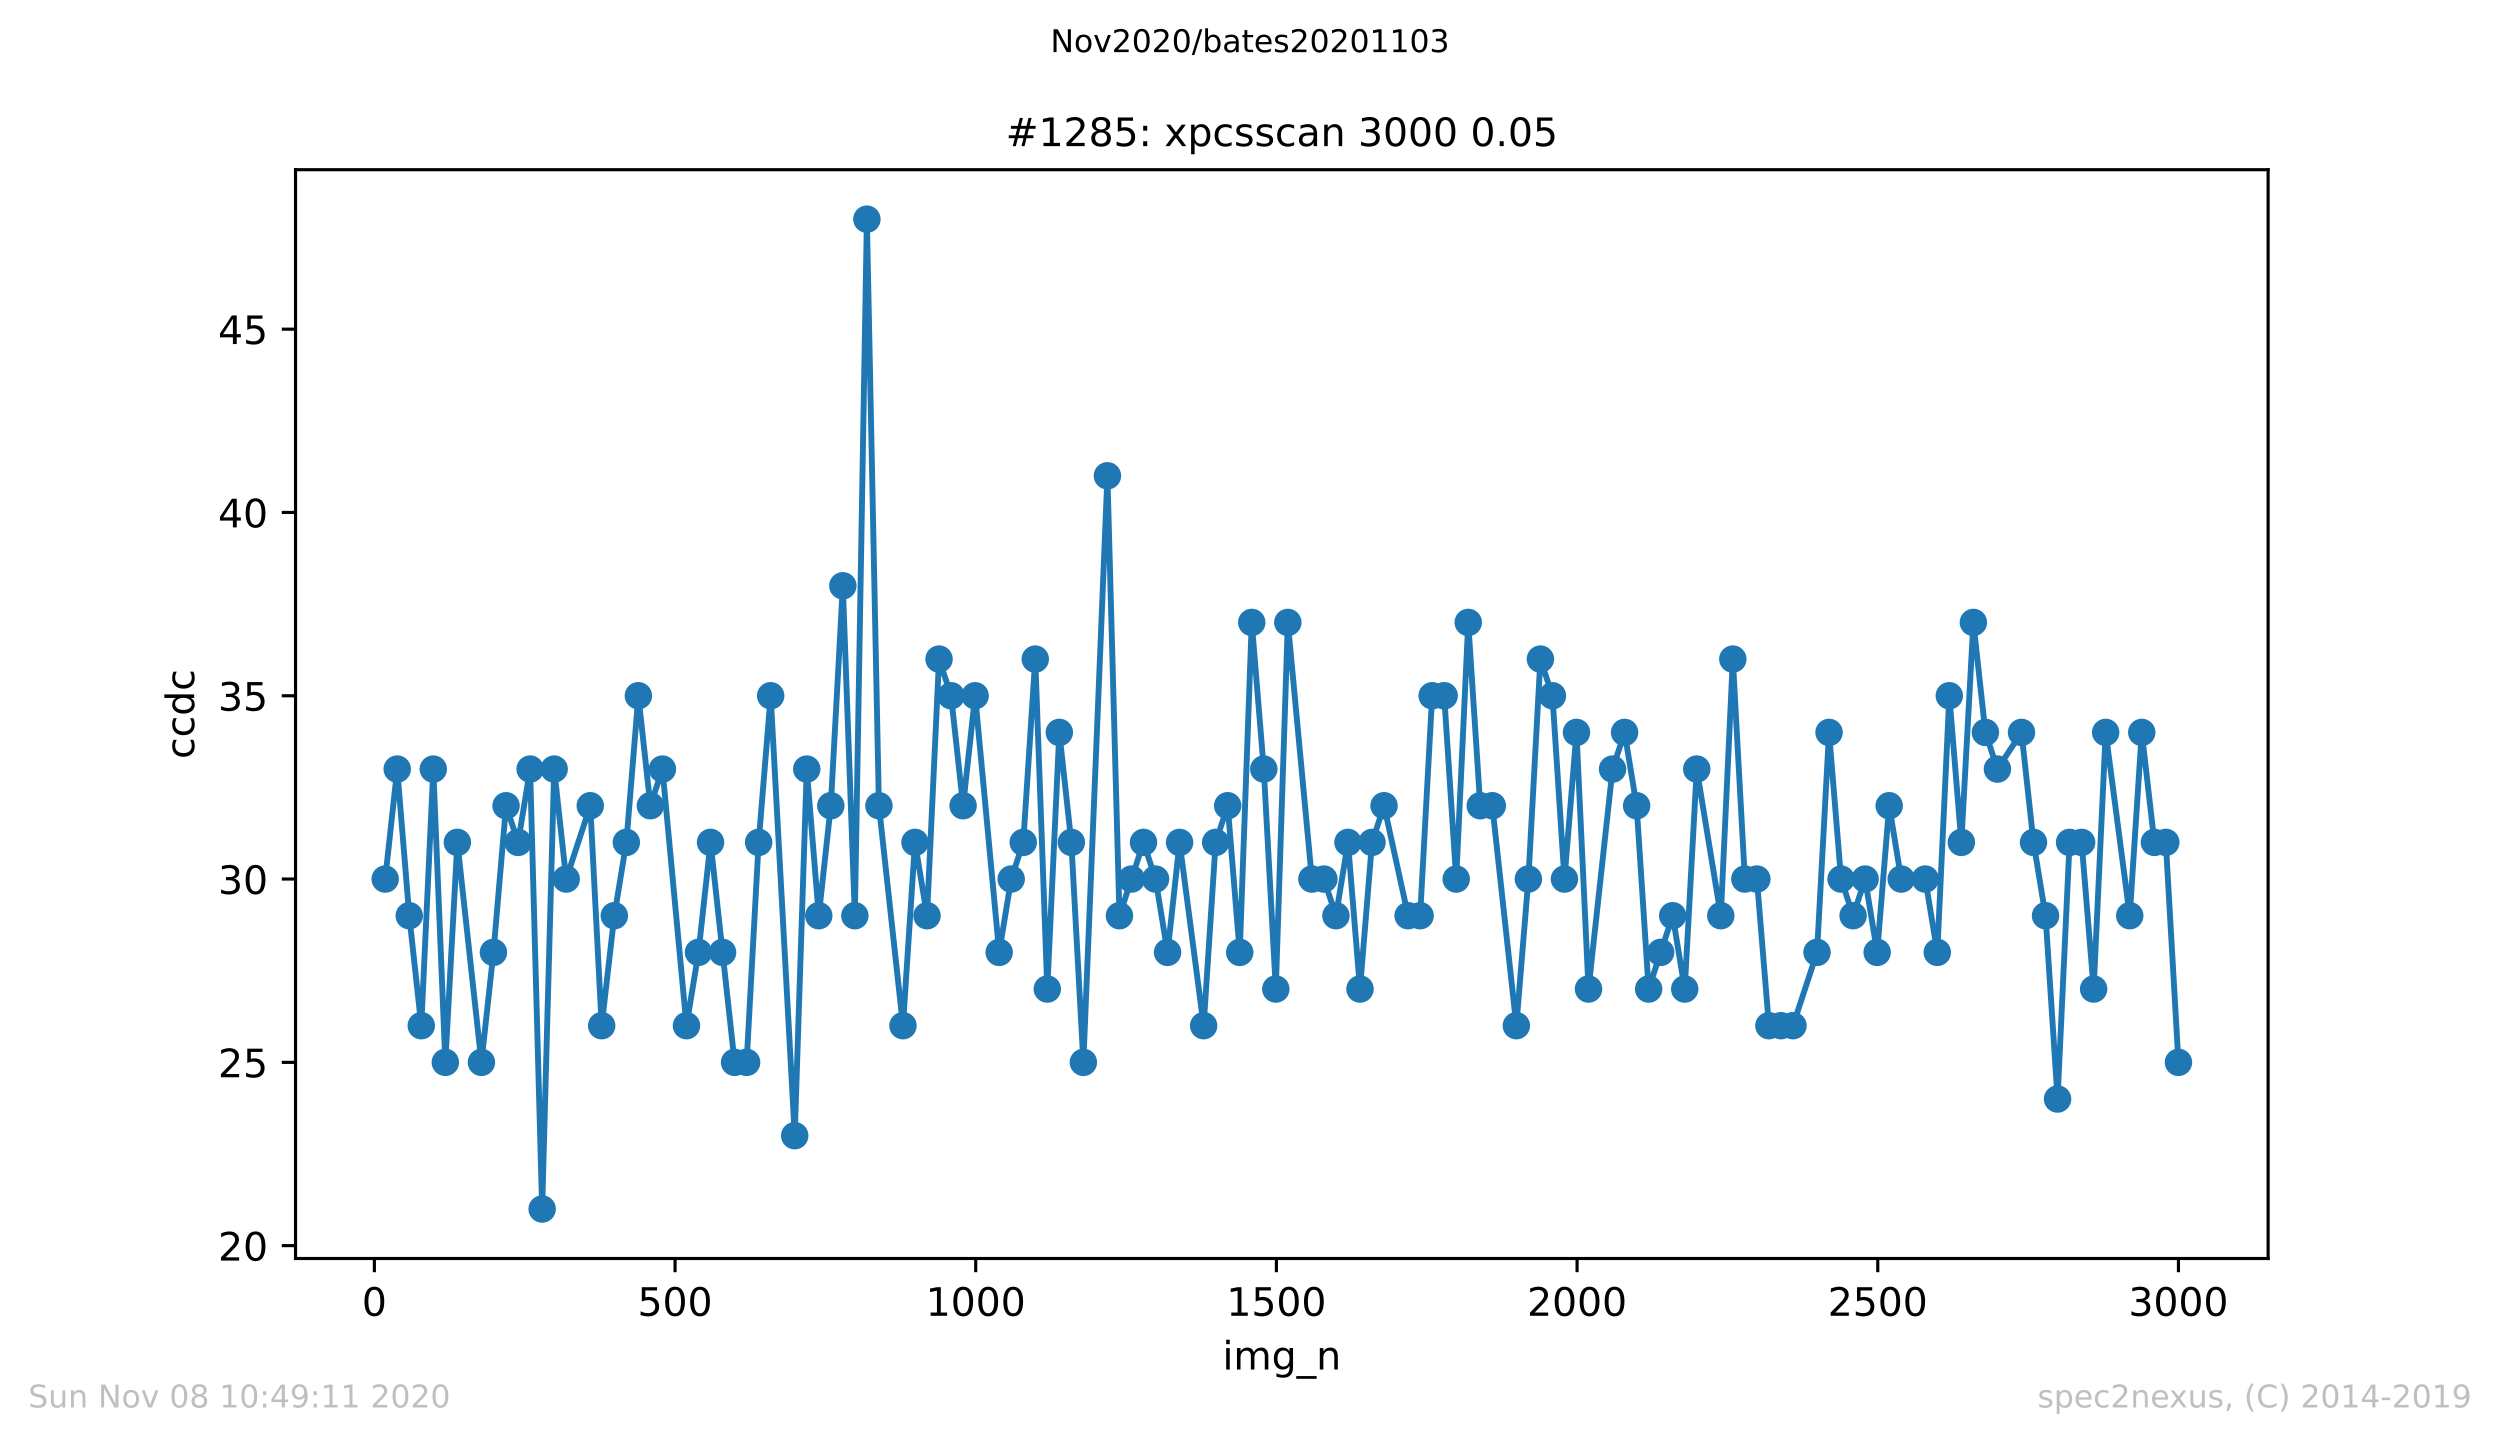 <?xml version="1.0" encoding="utf-8" standalone="no"?>
<!DOCTYPE svg PUBLIC "-//W3C//DTD SVG 1.1//EN"
  "http://www.w3.org/Graphics/SVG/1.1/DTD/svg11.dtd">
<!-- Created with matplotlib (https://matplotlib.org/) -->
<svg height="367.2pt" version="1.1" viewBox="0 0 636.48 367.2" width="636.48pt" xmlns="http://www.w3.org/2000/svg" xmlns:xlink="http://www.w3.org/1999/xlink">
 <defs>
  <style type="text/css">
*{stroke-linecap:butt;stroke-linejoin:round;}
  </style>
 </defs>
 <g id="figure_1">
  <g id="patch_1">
   <path d="M 0 367.2 
L 636.48 367.2 
L 636.48 0 
L 0 0 
z
" style="fill:#ffffff;"/>
  </g>
  <g id="axes_1">
   <g id="patch_2">
    <path d="M 75.24 320.4 
L 577.44 320.4 
L 577.44 43.2 
L 75.24 43.2 
z
" style="fill:#ffffff;"/>
   </g>
   <g id="matplotlib.axis_1">
    <g id="xtick_1">
     <g id="line2d_1">
      <defs>
       <path d="M 0 0 
L 0 3.5 
" id="mb801742916" style="stroke:#000000;stroke-width:0.8;"/>
      </defs>
      <g>
       <use style="stroke:#000000;stroke-width:0.8;" x="95.311" xlink:href="#mb801742916" y="320.4"/>
      </g>
     </g>
     <g id="text_1">
      <!-- 0 -->
      <defs>
       <path d="M 31.781 66.406 
Q 24.172 66.406 20.328 58.906 
Q 16.5 51.422 16.5 36.375 
Q 16.5 21.391 20.328 13.891 
Q 24.172 6.391 31.781 6.391 
Q 39.453 6.391 43.281 13.891 
Q 47.125 21.391 47.125 36.375 
Q 47.125 51.422 43.281 58.906 
Q 39.453 66.406 31.781 66.406 
z
M 31.781 74.219 
Q 44.047 74.219 50.516 64.516 
Q 56.984 54.828 56.984 36.375 
Q 56.984 17.969 50.516 8.266 
Q 44.047 -1.422 31.781 -1.422 
Q 19.531 -1.422 13.062 8.266 
Q 6.594 17.969 6.594 36.375 
Q 6.594 54.828 13.062 64.516 
Q 19.531 74.219 31.781 74.219 
z
" id="DejaVuSans-48"/>
      </defs>
      <g transform="translate(92.13 334.998)scale(0.1 -0.1)">
       <use xlink:href="#DejaVuSans-48"/>
      </g>
     </g>
    </g>
    <g id="xtick_2">
     <g id="line2d_2">
      <g>
       <use style="stroke:#000000;stroke-width:0.8;" x="171.862" xlink:href="#mb801742916" y="320.4"/>
      </g>
     </g>
     <g id="text_2">
      <!-- 500 -->
      <defs>
       <path d="M 10.797 72.906 
L 49.516 72.906 
L 49.516 64.594 
L 19.828 64.594 
L 19.828 46.734 
Q 21.969 47.469 24.109 47.828 
Q 26.266 48.188 28.422 48.188 
Q 40.625 48.188 47.75 41.5 
Q 54.891 34.812 54.891 23.391 
Q 54.891 11.625 47.562 5.094 
Q 40.234 -1.422 26.906 -1.422 
Q 22.312 -1.422 17.547 -0.641 
Q 12.797 0.141 7.719 1.703 
L 7.719 11.625 
Q 12.109 9.234 16.797 8.062 
Q 21.484 6.891 26.703 6.891 
Q 35.156 6.891 40.078 11.328 
Q 45.016 15.766 45.016 23.391 
Q 45.016 31 40.078 35.438 
Q 35.156 39.891 26.703 39.891 
Q 22.75 39.891 18.812 39.016 
Q 14.891 38.141 10.797 36.281 
z
" id="DejaVuSans-53"/>
      </defs>
      <g transform="translate(162.318 334.998)scale(0.1 -0.1)">
       <use xlink:href="#DejaVuSans-53"/>
       <use x="63.623" xlink:href="#DejaVuSans-48"/>
       <use x="127.246" xlink:href="#DejaVuSans-48"/>
      </g>
     </g>
    </g>
    <g id="xtick_3">
     <g id="line2d_3">
      <g>
       <use style="stroke:#000000;stroke-width:0.8;" x="248.412" xlink:href="#mb801742916" y="320.4"/>
      </g>
     </g>
     <g id="text_3">
      <!-- 1000 -->
      <defs>
       <path d="M 12.406 8.297 
L 28.516 8.297 
L 28.516 63.922 
L 10.984 60.406 
L 10.984 69.391 
L 28.422 72.906 
L 38.281 72.906 
L 38.281 8.297 
L 54.391 8.297 
L 54.391 0 
L 12.406 0 
z
" id="DejaVuSans-49"/>
      </defs>
      <g transform="translate(235.687 334.998)scale(0.1 -0.1)">
       <use xlink:href="#DejaVuSans-49"/>
       <use x="63.623" xlink:href="#DejaVuSans-48"/>
       <use x="127.246" xlink:href="#DejaVuSans-48"/>
       <use x="190.869" xlink:href="#DejaVuSans-48"/>
      </g>
     </g>
    </g>
    <g id="xtick_4">
     <g id="line2d_4">
      <g>
       <use style="stroke:#000000;stroke-width:0.8;" x="324.962" xlink:href="#mb801742916" y="320.4"/>
      </g>
     </g>
     <g id="text_4">
      <!-- 1500 -->
      <g transform="translate(312.237 334.998)scale(0.1 -0.1)">
       <use xlink:href="#DejaVuSans-49"/>
       <use x="63.623" xlink:href="#DejaVuSans-53"/>
       <use x="127.246" xlink:href="#DejaVuSans-48"/>
       <use x="190.869" xlink:href="#DejaVuSans-48"/>
      </g>
     </g>
    </g>
    <g id="xtick_5">
     <g id="line2d_5">
      <g>
       <use style="stroke:#000000;stroke-width:0.8;" x="401.512" xlink:href="#mb801742916" y="320.4"/>
      </g>
     </g>
     <g id="text_5">
      <!-- 2000 -->
      <defs>
       <path d="M 19.188 8.297 
L 53.609 8.297 
L 53.609 0 
L 7.328 0 
L 7.328 8.297 
Q 12.938 14.109 22.625 23.891 
Q 32.328 33.688 34.812 36.531 
Q 39.547 41.844 41.422 45.531 
Q 43.312 49.219 43.312 52.781 
Q 43.312 58.594 39.234 62.25 
Q 35.156 65.922 28.609 65.922 
Q 23.969 65.922 18.812 64.312 
Q 13.672 62.703 7.812 59.422 
L 7.812 69.391 
Q 13.766 71.781 18.938 73 
Q 24.125 74.219 28.422 74.219 
Q 39.75 74.219 46.484 68.547 
Q 53.219 62.891 53.219 53.422 
Q 53.219 48.922 51.531 44.891 
Q 49.859 40.875 45.406 35.406 
Q 44.188 33.984 37.641 27.219 
Q 31.109 20.453 19.188 8.297 
z
" id="DejaVuSans-50"/>
      </defs>
      <g transform="translate(388.787 334.998)scale(0.1 -0.1)">
       <use xlink:href="#DejaVuSans-50"/>
       <use x="63.623" xlink:href="#DejaVuSans-48"/>
       <use x="127.246" xlink:href="#DejaVuSans-48"/>
       <use x="190.869" xlink:href="#DejaVuSans-48"/>
      </g>
     </g>
    </g>
    <g id="xtick_6">
     <g id="line2d_6">
      <g>
       <use style="stroke:#000000;stroke-width:0.8;" x="478.063" xlink:href="#mb801742916" y="320.4"/>
      </g>
     </g>
     <g id="text_6">
      <!-- 2500 -->
      <g transform="translate(465.338 334.998)scale(0.1 -0.1)">
       <use xlink:href="#DejaVuSans-50"/>
       <use x="63.623" xlink:href="#DejaVuSans-53"/>
       <use x="127.246" xlink:href="#DejaVuSans-48"/>
       <use x="190.869" xlink:href="#DejaVuSans-48"/>
      </g>
     </g>
    </g>
    <g id="xtick_7">
     <g id="line2d_7">
      <g>
       <use style="stroke:#000000;stroke-width:0.8;" x="554.613" xlink:href="#mb801742916" y="320.4"/>
      </g>
     </g>
     <g id="text_7">
      <!-- 3000 -->
      <defs>
       <path d="M 40.578 39.312 
Q 47.656 37.797 51.625 33 
Q 55.609 28.219 55.609 21.188 
Q 55.609 10.406 48.188 4.484 
Q 40.766 -1.422 27.094 -1.422 
Q 22.516 -1.422 17.656 -0.516 
Q 12.797 0.391 7.625 2.203 
L 7.625 11.719 
Q 11.719 9.328 16.594 8.109 
Q 21.484 6.891 26.812 6.891 
Q 36.078 6.891 40.938 10.547 
Q 45.797 14.203 45.797 21.188 
Q 45.797 27.641 41.281 31.266 
Q 36.766 34.906 28.719 34.906 
L 20.219 34.906 
L 20.219 43.016 
L 29.109 43.016 
Q 36.375 43.016 40.234 45.922 
Q 44.094 48.828 44.094 54.297 
Q 44.094 59.906 40.109 62.906 
Q 36.141 65.922 28.719 65.922 
Q 24.656 65.922 20.016 65.031 
Q 15.375 64.156 9.812 62.312 
L 9.812 71.094 
Q 15.438 72.656 20.344 73.438 
Q 25.25 74.219 29.594 74.219 
Q 40.828 74.219 47.359 69.109 
Q 53.906 64.016 53.906 55.328 
Q 53.906 49.266 50.438 45.094 
Q 46.969 40.922 40.578 39.312 
z
" id="DejaVuSans-51"/>
      </defs>
      <g transform="translate(541.888 334.998)scale(0.1 -0.1)">
       <use xlink:href="#DejaVuSans-51"/>
       <use x="63.623" xlink:href="#DejaVuSans-48"/>
       <use x="127.246" xlink:href="#DejaVuSans-48"/>
       <use x="190.869" xlink:href="#DejaVuSans-48"/>
      </g>
     </g>
    </g>
    <g id="text_8">
     <!-- img_n -->
     <defs>
      <path d="M 9.422 54.688 
L 18.406 54.688 
L 18.406 0 
L 9.422 0 
z
M 9.422 75.984 
L 18.406 75.984 
L 18.406 64.594 
L 9.422 64.594 
z
" id="DejaVuSans-105"/>
      <path d="M 52 44.188 
Q 55.375 50.25 60.062 53.125 
Q 64.75 56 71.094 56 
Q 79.641 56 84.281 50.016 
Q 88.922 44.047 88.922 33.016 
L 88.922 0 
L 79.891 0 
L 79.891 32.719 
Q 79.891 40.578 77.094 44.375 
Q 74.312 48.188 68.609 48.188 
Q 61.625 48.188 57.562 43.547 
Q 53.516 38.922 53.516 30.906 
L 53.516 0 
L 44.484 0 
L 44.484 32.719 
Q 44.484 40.625 41.703 44.406 
Q 38.922 48.188 33.109 48.188 
Q 26.219 48.188 22.156 43.531 
Q 18.109 38.875 18.109 30.906 
L 18.109 0 
L 9.078 0 
L 9.078 54.688 
L 18.109 54.688 
L 18.109 46.188 
Q 21.188 51.219 25.484 53.609 
Q 29.781 56 35.688 56 
Q 41.656 56 45.828 52.969 
Q 50 49.953 52 44.188 
z
" id="DejaVuSans-109"/>
      <path d="M 45.406 27.984 
Q 45.406 37.75 41.375 43.109 
Q 37.359 48.484 30.078 48.484 
Q 22.859 48.484 18.828 43.109 
Q 14.797 37.75 14.797 27.984 
Q 14.797 18.266 18.828 12.891 
Q 22.859 7.516 30.078 7.516 
Q 37.359 7.516 41.375 12.891 
Q 45.406 18.266 45.406 27.984 
z
M 54.391 6.781 
Q 54.391 -7.172 48.188 -13.984 
Q 42 -20.797 29.203 -20.797 
Q 24.469 -20.797 20.266 -20.094 
Q 16.062 -19.391 12.109 -17.922 
L 12.109 -9.188 
Q 16.062 -11.328 19.922 -12.344 
Q 23.781 -13.375 27.781 -13.375 
Q 36.625 -13.375 41.016 -8.766 
Q 45.406 -4.156 45.406 5.172 
L 45.406 9.625 
Q 42.625 4.781 38.281 2.391 
Q 33.938 0 27.875 0 
Q 17.828 0 11.672 7.656 
Q 5.516 15.328 5.516 27.984 
Q 5.516 40.672 11.672 48.328 
Q 17.828 56 27.875 56 
Q 33.938 56 38.281 53.609 
Q 42.625 51.219 45.406 46.391 
L 45.406 54.688 
L 54.391 54.688 
z
" id="DejaVuSans-103"/>
      <path d="M 50.984 -16.609 
L 50.984 -23.578 
L -0.984 -23.578 
L -0.984 -16.609 
z
" id="DejaVuSans-95"/>
      <path d="M 54.891 33.016 
L 54.891 0 
L 45.906 0 
L 45.906 32.719 
Q 45.906 40.484 42.875 44.328 
Q 39.844 48.188 33.797 48.188 
Q 26.516 48.188 22.312 43.547 
Q 18.109 38.922 18.109 30.906 
L 18.109 0 
L 9.078 0 
L 9.078 54.688 
L 18.109 54.688 
L 18.109 46.188 
Q 21.344 51.125 25.703 53.562 
Q 30.078 56 35.797 56 
Q 45.219 56 50.047 50.172 
Q 54.891 44.344 54.891 33.016 
z
" id="DejaVuSans-110"/>
     </defs>
     <g transform="translate(311.238 348.677)scale(0.1 -0.1)">
      <use xlink:href="#DejaVuSans-105"/>
      <use x="27.783" xlink:href="#DejaVuSans-109"/>
      <use x="125.195" xlink:href="#DejaVuSans-103"/>
      <use x="188.672" xlink:href="#DejaVuSans-95"/>
      <use x="238.672" xlink:href="#DejaVuSans-110"/>
     </g>
    </g>
   </g>
   <g id="matplotlib.axis_2">
    <g id="ytick_1">
     <g id="line2d_8">
      <defs>
       <path d="M 0 0 
L -3.5 0 
" id="m7ff0ab53ce" style="stroke:#000000;stroke-width:0.8;"/>
      </defs>
      <g>
       <use style="stroke:#000000;stroke-width:0.8;" x="75.24" xlink:href="#m7ff0ab53ce" y="317.133"/>
      </g>
     </g>
     <g id="text_9">
      <!-- 20 -->
      <g transform="translate(55.515 320.933)scale(0.1 -0.1)">
       <use xlink:href="#DejaVuSans-50"/>
       <use x="63.623" xlink:href="#DejaVuSans-48"/>
      </g>
     </g>
    </g>
    <g id="ytick_2">
     <g id="line2d_9">
      <g>
       <use style="stroke:#000000;stroke-width:0.8;" x="75.24" xlink:href="#m7ff0ab53ce" y="270.467"/>
      </g>
     </g>
     <g id="text_10">
      <!-- 25 -->
      <g transform="translate(55.515 274.266)scale(0.1 -0.1)">
       <use xlink:href="#DejaVuSans-50"/>
       <use x="63.623" xlink:href="#DejaVuSans-53"/>
      </g>
     </g>
    </g>
    <g id="ytick_3">
     <g id="line2d_10">
      <g>
       <use style="stroke:#000000;stroke-width:0.8;" x="75.24" xlink:href="#m7ff0ab53ce" y="223.8"/>
      </g>
     </g>
     <g id="text_11">
      <!-- 30 -->
      <g transform="translate(55.515 227.599)scale(0.1 -0.1)">
       <use xlink:href="#DejaVuSans-51"/>
       <use x="63.623" xlink:href="#DejaVuSans-48"/>
      </g>
     </g>
    </g>
    <g id="ytick_4">
     <g id="line2d_11">
      <g>
       <use style="stroke:#000000;stroke-width:0.8;" x="75.24" xlink:href="#m7ff0ab53ce" y="177.133"/>
      </g>
     </g>
     <g id="text_12">
      <!-- 35 -->
      <g transform="translate(55.515 180.933)scale(0.1 -0.1)">
       <use xlink:href="#DejaVuSans-51"/>
       <use x="63.623" xlink:href="#DejaVuSans-53"/>
      </g>
     </g>
    </g>
    <g id="ytick_5">
     <g id="line2d_12">
      <g>
       <use style="stroke:#000000;stroke-width:0.8;" x="75.24" xlink:href="#m7ff0ab53ce" y="130.467"/>
      </g>
     </g>
     <g id="text_13">
      <!-- 40 -->
      <defs>
       <path d="M 37.797 64.312 
L 12.891 25.391 
L 37.797 25.391 
z
M 35.203 72.906 
L 47.609 72.906 
L 47.609 25.391 
L 58.016 25.391 
L 58.016 17.188 
L 47.609 17.188 
L 47.609 0 
L 37.797 0 
L 37.797 17.188 
L 4.891 17.188 
L 4.891 26.703 
z
" id="DejaVuSans-52"/>
      </defs>
      <g transform="translate(55.515 134.266)scale(0.1 -0.1)">
       <use xlink:href="#DejaVuSans-52"/>
       <use x="63.623" xlink:href="#DejaVuSans-48"/>
      </g>
     </g>
    </g>
    <g id="ytick_6">
     <g id="line2d_13">
      <g>
       <use style="stroke:#000000;stroke-width:0.8;" x="75.24" xlink:href="#m7ff0ab53ce" y="83.8"/>
      </g>
     </g>
     <g id="text_14">
      <!-- 45 -->
      <g transform="translate(55.515 87.599)scale(0.1 -0.1)">
       <use xlink:href="#DejaVuSans-52"/>
       <use x="63.623" xlink:href="#DejaVuSans-53"/>
      </g>
     </g>
    </g>
    <g id="text_15">
     <!-- ccdc -->
     <defs>
      <path d="M 48.781 52.594 
L 48.781 44.188 
Q 44.969 46.297 41.141 47.344 
Q 37.312 48.391 33.406 48.391 
Q 24.656 48.391 19.812 42.844 
Q 14.984 37.312 14.984 27.297 
Q 14.984 17.281 19.812 11.734 
Q 24.656 6.203 33.406 6.203 
Q 37.312 6.203 41.141 7.25 
Q 44.969 8.297 48.781 10.406 
L 48.781 2.094 
Q 45.016 0.344 40.984 -0.531 
Q 36.969 -1.422 32.422 -1.422 
Q 20.062 -1.422 12.781 6.344 
Q 5.516 14.109 5.516 27.297 
Q 5.516 40.672 12.859 48.328 
Q 20.219 56 33.016 56 
Q 37.156 56 41.109 55.141 
Q 45.062 54.297 48.781 52.594 
z
" id="DejaVuSans-99"/>
      <path d="M 45.406 46.391 
L 45.406 75.984 
L 54.391 75.984 
L 54.391 0 
L 45.406 0 
L 45.406 8.203 
Q 42.578 3.328 38.25 0.953 
Q 33.938 -1.422 27.875 -1.422 
Q 17.969 -1.422 11.734 6.484 
Q 5.516 14.406 5.516 27.297 
Q 5.516 40.188 11.734 48.094 
Q 17.969 56 27.875 56 
Q 33.938 56 38.25 53.625 
Q 42.578 51.266 45.406 46.391 
z
M 14.797 27.297 
Q 14.797 17.391 18.875 11.75 
Q 22.953 6.109 30.078 6.109 
Q 37.203 6.109 41.297 11.75 
Q 45.406 17.391 45.406 27.297 
Q 45.406 37.203 41.297 42.844 
Q 37.203 48.484 30.078 48.484 
Q 22.953 48.484 18.875 42.844 
Q 14.797 37.203 14.797 27.297 
z
" id="DejaVuSans-100"/>
     </defs>
     <g transform="translate(49.435 193.222)rotate(-90)scale(0.1 -0.1)">
      <use xlink:href="#DejaVuSans-99"/>
      <use x="54.98" xlink:href="#DejaVuSans-99"/>
      <use x="109.961" xlink:href="#DejaVuSans-100"/>
      <use x="173.438" xlink:href="#DejaVuSans-99"/>
     </g>
    </g>
   </g>
   <g id="line2d_14">
    <path clip-path="url(#p8409b00cf1)" d="M 98.067 223.8 
L 101.129 195.8 
L 104.191 233.133 
L 107.253 261.133 
L 110.315 195.8 
L 113.377 270.467 
L 116.439 214.467 
L 122.563 270.467 
L 125.625 242.467 
L 128.84 205.133 
L 131.902 214.467 
L 134.964 195.8 
L 138.026 307.8 
L 141.088 195.8 
L 144.15 223.8 
L 150.275 205.133 
L 153.183 261.133 
L 156.399 233.133 
L 159.461 214.467 
L 162.523 177.133 
L 165.585 205.133 
L 168.647 195.8 
L 174.771 261.133 
L 177.833 242.467 
L 180.895 214.467 
L 187.019 270.467 
L 190.081 270.467 
L 193.143 214.467 
L 196.205 177.133 
L 202.329 289.133 
L 205.391 195.8 
L 208.453 233.133 
L 211.515 205.133 
L 214.577 149.133 
L 217.639 233.133 
L 220.701 55.8 
L 223.763 205.133 
L 229.887 261.133 
L 232.949 214.467 
L 236.011 233.133 
L 239.073 167.8 
L 242.135 177.133 
L 245.197 205.133 
L 248.259 177.133 
L 254.383 242.467 
L 257.445 223.8 
L 260.507 214.467 
L 263.569 167.8 
L 266.631 251.8 
L 269.693 186.467 
L 272.755 214.467 
L 275.817 270.467 
L 281.941 121.133 
L 285.003 233.133 
L 291.127 214.467 
L 294.189 223.8 
L 297.251 242.467 
L 300.313 214.467 
L 306.437 261.133 
L 309.499 214.467 
L 312.561 205.133 
L 315.623 242.467 
L 318.685 158.467 
L 321.747 195.8 
L 324.809 251.8 
L 327.871 158.467 
L 333.995 223.8 
L 337.057 223.8 
L 340.119 233.133 
L 343.181 214.467 
L 346.243 251.8 
L 349.305 214.467 
L 352.367 205.133 
L 358.491 233.133 
L 361.553 233.133 
L 364.615 177.133 
L 367.677 177.133 
L 370.739 223.8 
L 373.801 158.467 
L 376.863 205.133 
L 379.925 205.133 
L 386.049 261.133 
L 389.111 223.8 
L 392.173 167.8 
L 395.235 177.133 
L 398.297 223.8 
L 401.359 186.467 
L 404.421 251.8 
L 410.545 195.8 
L 413.607 186.467 
L 416.669 205.133 
L 419.731 251.8 
L 425.855 233.133 
L 428.917 251.8 
L 431.979 195.8 
L 438.103 233.133 
L 441.165 167.8 
L 444.227 223.8 
L 447.289 223.8 
L 450.351 261.133 
L 456.475 261.133 
L 462.599 242.467 
L 465.661 186.467 
L 468.723 223.8 
L 471.785 233.133 
L 474.847 223.8 
L 477.909 242.467 
L 480.971 205.133 
L 484.033 223.8 
L 490.157 223.8 
L 493.219 242.467 
L 496.281 177.133 
L 499.343 214.467 
L 502.405 158.467 
L 505.467 186.467 
L 508.53 195.8 
L 514.654 186.467 
L 517.716 214.467 
L 520.778 233.133 
L 523.84 279.8 
L 526.902 214.467 
L 529.964 214.467 
L 533.026 251.8 
L 536.088 186.467 
L 542.212 233.133 
L 545.274 186.467 
L 548.489 214.467 
L 551.398 214.467 
L 554.613 270.467 
L 554.613 270.467 
" style="fill:none;stroke:#1f77b4;stroke-linecap:square;stroke-width:1.5;"/>
    <defs>
     <path d="M 0 3 
C 0.796 3 1.559 2.684 2.121 2.121 
C 2.684 1.559 3 0.796 3 0 
C 3 -0.796 2.684 -1.559 2.121 -2.121 
C 1.559 -2.684 0.796 -3 0 -3 
C -0.796 -3 -1.559 -2.684 -2.121 -2.121 
C -2.684 -1.559 -3 -0.796 -3 0 
C -3 0.796 -2.684 1.559 -2.121 2.121 
C -1.559 2.684 -0.796 3 0 3 
z
" id="mabcc06807c" style="stroke:#1f77b4;"/>
    </defs>
    <g clip-path="url(#p8409b00cf1)">
     <use style="fill:#1f77b4;stroke:#1f77b4;" x="98.067" xlink:href="#mabcc06807c" y="223.8"/>
     <use style="fill:#1f77b4;stroke:#1f77b4;" x="101.129" xlink:href="#mabcc06807c" y="195.8"/>
     <use style="fill:#1f77b4;stroke:#1f77b4;" x="104.191" xlink:href="#mabcc06807c" y="233.133"/>
     <use style="fill:#1f77b4;stroke:#1f77b4;" x="107.253" xlink:href="#mabcc06807c" y="261.133"/>
     <use style="fill:#1f77b4;stroke:#1f77b4;" x="110.315" xlink:href="#mabcc06807c" y="195.8"/>
     <use style="fill:#1f77b4;stroke:#1f77b4;" x="113.377" xlink:href="#mabcc06807c" y="270.467"/>
     <use style="fill:#1f77b4;stroke:#1f77b4;" x="116.439" xlink:href="#mabcc06807c" y="214.467"/>
     <use style="fill:#1f77b4;stroke:#1f77b4;" x="122.563" xlink:href="#mabcc06807c" y="270.467"/>
     <use style="fill:#1f77b4;stroke:#1f77b4;" x="125.625" xlink:href="#mabcc06807c" y="242.467"/>
     <use style="fill:#1f77b4;stroke:#1f77b4;" x="128.84" xlink:href="#mabcc06807c" y="205.133"/>
     <use style="fill:#1f77b4;stroke:#1f77b4;" x="131.902" xlink:href="#mabcc06807c" y="214.467"/>
     <use style="fill:#1f77b4;stroke:#1f77b4;" x="134.964" xlink:href="#mabcc06807c" y="195.8"/>
     <use style="fill:#1f77b4;stroke:#1f77b4;" x="138.026" xlink:href="#mabcc06807c" y="307.8"/>
     <use style="fill:#1f77b4;stroke:#1f77b4;" x="141.088" xlink:href="#mabcc06807c" y="195.8"/>
     <use style="fill:#1f77b4;stroke:#1f77b4;" x="144.15" xlink:href="#mabcc06807c" y="223.8"/>
     <use style="fill:#1f77b4;stroke:#1f77b4;" x="150.275" xlink:href="#mabcc06807c" y="205.133"/>
     <use style="fill:#1f77b4;stroke:#1f77b4;" x="153.183" xlink:href="#mabcc06807c" y="261.133"/>
     <use style="fill:#1f77b4;stroke:#1f77b4;" x="156.399" xlink:href="#mabcc06807c" y="233.133"/>
     <use style="fill:#1f77b4;stroke:#1f77b4;" x="159.461" xlink:href="#mabcc06807c" y="214.467"/>
     <use style="fill:#1f77b4;stroke:#1f77b4;" x="162.523" xlink:href="#mabcc06807c" y="177.133"/>
     <use style="fill:#1f77b4;stroke:#1f77b4;" x="165.585" xlink:href="#mabcc06807c" y="205.133"/>
     <use style="fill:#1f77b4;stroke:#1f77b4;" x="168.647" xlink:href="#mabcc06807c" y="195.8"/>
     <use style="fill:#1f77b4;stroke:#1f77b4;" x="174.771" xlink:href="#mabcc06807c" y="261.133"/>
     <use style="fill:#1f77b4;stroke:#1f77b4;" x="177.833" xlink:href="#mabcc06807c" y="242.467"/>
     <use style="fill:#1f77b4;stroke:#1f77b4;" x="180.895" xlink:href="#mabcc06807c" y="214.467"/>
     <use style="fill:#1f77b4;stroke:#1f77b4;" x="183.957" xlink:href="#mabcc06807c" y="242.467"/>
     <use style="fill:#1f77b4;stroke:#1f77b4;" x="187.019" xlink:href="#mabcc06807c" y="270.467"/>
     <use style="fill:#1f77b4;stroke:#1f77b4;" x="190.081" xlink:href="#mabcc06807c" y="270.467"/>
     <use style="fill:#1f77b4;stroke:#1f77b4;" x="193.143" xlink:href="#mabcc06807c" y="214.467"/>
     <use style="fill:#1f77b4;stroke:#1f77b4;" x="196.205" xlink:href="#mabcc06807c" y="177.133"/>
     <use style="fill:#1f77b4;stroke:#1f77b4;" x="202.329" xlink:href="#mabcc06807c" y="289.133"/>
     <use style="fill:#1f77b4;stroke:#1f77b4;" x="205.391" xlink:href="#mabcc06807c" y="195.8"/>
     <use style="fill:#1f77b4;stroke:#1f77b4;" x="208.453" xlink:href="#mabcc06807c" y="233.133"/>
     <use style="fill:#1f77b4;stroke:#1f77b4;" x="211.515" xlink:href="#mabcc06807c" y="205.133"/>
     <use style="fill:#1f77b4;stroke:#1f77b4;" x="214.577" xlink:href="#mabcc06807c" y="149.133"/>
     <use style="fill:#1f77b4;stroke:#1f77b4;" x="217.639" xlink:href="#mabcc06807c" y="233.133"/>
     <use style="fill:#1f77b4;stroke:#1f77b4;" x="220.701" xlink:href="#mabcc06807c" y="55.8"/>
     <use style="fill:#1f77b4;stroke:#1f77b4;" x="223.763" xlink:href="#mabcc06807c" y="205.133"/>
     <use style="fill:#1f77b4;stroke:#1f77b4;" x="229.887" xlink:href="#mabcc06807c" y="261.133"/>
     <use style="fill:#1f77b4;stroke:#1f77b4;" x="232.949" xlink:href="#mabcc06807c" y="214.467"/>
     <use style="fill:#1f77b4;stroke:#1f77b4;" x="236.011" xlink:href="#mabcc06807c" y="233.133"/>
     <use style="fill:#1f77b4;stroke:#1f77b4;" x="239.073" xlink:href="#mabcc06807c" y="167.8"/>
     <use style="fill:#1f77b4;stroke:#1f77b4;" x="242.135" xlink:href="#mabcc06807c" y="177.133"/>
     <use style="fill:#1f77b4;stroke:#1f77b4;" x="245.197" xlink:href="#mabcc06807c" y="205.133"/>
     <use style="fill:#1f77b4;stroke:#1f77b4;" x="248.259" xlink:href="#mabcc06807c" y="177.133"/>
     <use style="fill:#1f77b4;stroke:#1f77b4;" x="254.383" xlink:href="#mabcc06807c" y="242.467"/>
     <use style="fill:#1f77b4;stroke:#1f77b4;" x="257.445" xlink:href="#mabcc06807c" y="223.8"/>
     <use style="fill:#1f77b4;stroke:#1f77b4;" x="260.507" xlink:href="#mabcc06807c" y="214.467"/>
     <use style="fill:#1f77b4;stroke:#1f77b4;" x="263.569" xlink:href="#mabcc06807c" y="167.8"/>
     <use style="fill:#1f77b4;stroke:#1f77b4;" x="266.631" xlink:href="#mabcc06807c" y="251.8"/>
     <use style="fill:#1f77b4;stroke:#1f77b4;" x="269.693" xlink:href="#mabcc06807c" y="186.467"/>
     <use style="fill:#1f77b4;stroke:#1f77b4;" x="272.755" xlink:href="#mabcc06807c" y="214.467"/>
     <use style="fill:#1f77b4;stroke:#1f77b4;" x="275.817" xlink:href="#mabcc06807c" y="270.467"/>
     <use style="fill:#1f77b4;stroke:#1f77b4;" x="281.941" xlink:href="#mabcc06807c" y="121.133"/>
     <use style="fill:#1f77b4;stroke:#1f77b4;" x="285.003" xlink:href="#mabcc06807c" y="233.133"/>
     <use style="fill:#1f77b4;stroke:#1f77b4;" x="288.065" xlink:href="#mabcc06807c" y="223.8"/>
     <use style="fill:#1f77b4;stroke:#1f77b4;" x="291.127" xlink:href="#mabcc06807c" y="214.467"/>
     <use style="fill:#1f77b4;stroke:#1f77b4;" x="294.189" xlink:href="#mabcc06807c" y="223.8"/>
     <use style="fill:#1f77b4;stroke:#1f77b4;" x="297.251" xlink:href="#mabcc06807c" y="242.467"/>
     <use style="fill:#1f77b4;stroke:#1f77b4;" x="300.313" xlink:href="#mabcc06807c" y="214.467"/>
     <use style="fill:#1f77b4;stroke:#1f77b4;" x="306.437" xlink:href="#mabcc06807c" y="261.133"/>
     <use style="fill:#1f77b4;stroke:#1f77b4;" x="309.499" xlink:href="#mabcc06807c" y="214.467"/>
     <use style="fill:#1f77b4;stroke:#1f77b4;" x="312.561" xlink:href="#mabcc06807c" y="205.133"/>
     <use style="fill:#1f77b4;stroke:#1f77b4;" x="315.623" xlink:href="#mabcc06807c" y="242.467"/>
     <use style="fill:#1f77b4;stroke:#1f77b4;" x="318.685" xlink:href="#mabcc06807c" y="158.467"/>
     <use style="fill:#1f77b4;stroke:#1f77b4;" x="321.747" xlink:href="#mabcc06807c" y="195.8"/>
     <use style="fill:#1f77b4;stroke:#1f77b4;" x="324.809" xlink:href="#mabcc06807c" y="251.8"/>
     <use style="fill:#1f77b4;stroke:#1f77b4;" x="327.871" xlink:href="#mabcc06807c" y="158.467"/>
     <use style="fill:#1f77b4;stroke:#1f77b4;" x="333.995" xlink:href="#mabcc06807c" y="223.8"/>
     <use style="fill:#1f77b4;stroke:#1f77b4;" x="337.057" xlink:href="#mabcc06807c" y="223.8"/>
     <use style="fill:#1f77b4;stroke:#1f77b4;" x="340.119" xlink:href="#mabcc06807c" y="233.133"/>
     <use style="fill:#1f77b4;stroke:#1f77b4;" x="343.181" xlink:href="#mabcc06807c" y="214.467"/>
     <use style="fill:#1f77b4;stroke:#1f77b4;" x="346.243" xlink:href="#mabcc06807c" y="251.8"/>
     <use style="fill:#1f77b4;stroke:#1f77b4;" x="349.305" xlink:href="#mabcc06807c" y="214.467"/>
     <use style="fill:#1f77b4;stroke:#1f77b4;" x="352.367" xlink:href="#mabcc06807c" y="205.133"/>
     <use style="fill:#1f77b4;stroke:#1f77b4;" x="358.491" xlink:href="#mabcc06807c" y="233.133"/>
     <use style="fill:#1f77b4;stroke:#1f77b4;" x="361.553" xlink:href="#mabcc06807c" y="233.133"/>
     <use style="fill:#1f77b4;stroke:#1f77b4;" x="364.615" xlink:href="#mabcc06807c" y="177.133"/>
     <use style="fill:#1f77b4;stroke:#1f77b4;" x="367.677" xlink:href="#mabcc06807c" y="177.133"/>
     <use style="fill:#1f77b4;stroke:#1f77b4;" x="370.739" xlink:href="#mabcc06807c" y="223.8"/>
     <use style="fill:#1f77b4;stroke:#1f77b4;" x="373.801" xlink:href="#mabcc06807c" y="158.467"/>
     <use style="fill:#1f77b4;stroke:#1f77b4;" x="376.863" xlink:href="#mabcc06807c" y="205.133"/>
     <use style="fill:#1f77b4;stroke:#1f77b4;" x="379.925" xlink:href="#mabcc06807c" y="205.133"/>
     <use style="fill:#1f77b4;stroke:#1f77b4;" x="386.049" xlink:href="#mabcc06807c" y="261.133"/>
     <use style="fill:#1f77b4;stroke:#1f77b4;" x="389.111" xlink:href="#mabcc06807c" y="223.8"/>
     <use style="fill:#1f77b4;stroke:#1f77b4;" x="392.173" xlink:href="#mabcc06807c" y="167.8"/>
     <use style="fill:#1f77b4;stroke:#1f77b4;" x="395.235" xlink:href="#mabcc06807c" y="177.133"/>
     <use style="fill:#1f77b4;stroke:#1f77b4;" x="398.297" xlink:href="#mabcc06807c" y="223.8"/>
     <use style="fill:#1f77b4;stroke:#1f77b4;" x="401.359" xlink:href="#mabcc06807c" y="186.467"/>
     <use style="fill:#1f77b4;stroke:#1f77b4;" x="404.421" xlink:href="#mabcc06807c" y="251.8"/>
     <use style="fill:#1f77b4;stroke:#1f77b4;" x="410.545" xlink:href="#mabcc06807c" y="195.8"/>
     <use style="fill:#1f77b4;stroke:#1f77b4;" x="413.607" xlink:href="#mabcc06807c" y="186.467"/>
     <use style="fill:#1f77b4;stroke:#1f77b4;" x="416.669" xlink:href="#mabcc06807c" y="205.133"/>
     <use style="fill:#1f77b4;stroke:#1f77b4;" x="419.731" xlink:href="#mabcc06807c" y="251.8"/>
     <use style="fill:#1f77b4;stroke:#1f77b4;" x="422.793" xlink:href="#mabcc06807c" y="242.467"/>
     <use style="fill:#1f77b4;stroke:#1f77b4;" x="425.855" xlink:href="#mabcc06807c" y="233.133"/>
     <use style="fill:#1f77b4;stroke:#1f77b4;" x="428.917" xlink:href="#mabcc06807c" y="251.8"/>
     <use style="fill:#1f77b4;stroke:#1f77b4;" x="431.979" xlink:href="#mabcc06807c" y="195.8"/>
     <use style="fill:#1f77b4;stroke:#1f77b4;" x="438.103" xlink:href="#mabcc06807c" y="233.133"/>
     <use style="fill:#1f77b4;stroke:#1f77b4;" x="441.165" xlink:href="#mabcc06807c" y="167.8"/>
     <use style="fill:#1f77b4;stroke:#1f77b4;" x="444.227" xlink:href="#mabcc06807c" y="223.8"/>
     <use style="fill:#1f77b4;stroke:#1f77b4;" x="447.289" xlink:href="#mabcc06807c" y="223.8"/>
     <use style="fill:#1f77b4;stroke:#1f77b4;" x="450.351" xlink:href="#mabcc06807c" y="261.133"/>
     <use style="fill:#1f77b4;stroke:#1f77b4;" x="453.413" xlink:href="#mabcc06807c" y="261.133"/>
     <use style="fill:#1f77b4;stroke:#1f77b4;" x="456.475" xlink:href="#mabcc06807c" y="261.133"/>
     <use style="fill:#1f77b4;stroke:#1f77b4;" x="462.599" xlink:href="#mabcc06807c" y="242.467"/>
     <use style="fill:#1f77b4;stroke:#1f77b4;" x="465.661" xlink:href="#mabcc06807c" y="186.467"/>
     <use style="fill:#1f77b4;stroke:#1f77b4;" x="468.723" xlink:href="#mabcc06807c" y="223.8"/>
     <use style="fill:#1f77b4;stroke:#1f77b4;" x="471.785" xlink:href="#mabcc06807c" y="233.133"/>
     <use style="fill:#1f77b4;stroke:#1f77b4;" x="474.847" xlink:href="#mabcc06807c" y="223.8"/>
     <use style="fill:#1f77b4;stroke:#1f77b4;" x="477.909" xlink:href="#mabcc06807c" y="242.467"/>
     <use style="fill:#1f77b4;stroke:#1f77b4;" x="480.971" xlink:href="#mabcc06807c" y="205.133"/>
     <use style="fill:#1f77b4;stroke:#1f77b4;" x="484.033" xlink:href="#mabcc06807c" y="223.8"/>
     <use style="fill:#1f77b4;stroke:#1f77b4;" x="490.157" xlink:href="#mabcc06807c" y="223.8"/>
     <use style="fill:#1f77b4;stroke:#1f77b4;" x="493.219" xlink:href="#mabcc06807c" y="242.467"/>
     <use style="fill:#1f77b4;stroke:#1f77b4;" x="496.281" xlink:href="#mabcc06807c" y="177.133"/>
     <use style="fill:#1f77b4;stroke:#1f77b4;" x="499.343" xlink:href="#mabcc06807c" y="214.467"/>
     <use style="fill:#1f77b4;stroke:#1f77b4;" x="502.405" xlink:href="#mabcc06807c" y="158.467"/>
     <use style="fill:#1f77b4;stroke:#1f77b4;" x="505.467" xlink:href="#mabcc06807c" y="186.467"/>
     <use style="fill:#1f77b4;stroke:#1f77b4;" x="508.53" xlink:href="#mabcc06807c" y="195.8"/>
     <use style="fill:#1f77b4;stroke:#1f77b4;" x="514.654" xlink:href="#mabcc06807c" y="186.467"/>
     <use style="fill:#1f77b4;stroke:#1f77b4;" x="517.716" xlink:href="#mabcc06807c" y="214.467"/>
     <use style="fill:#1f77b4;stroke:#1f77b4;" x="520.778" xlink:href="#mabcc06807c" y="233.133"/>
     <use style="fill:#1f77b4;stroke:#1f77b4;" x="523.84" xlink:href="#mabcc06807c" y="279.8"/>
     <use style="fill:#1f77b4;stroke:#1f77b4;" x="526.902" xlink:href="#mabcc06807c" y="214.467"/>
     <use style="fill:#1f77b4;stroke:#1f77b4;" x="529.964" xlink:href="#mabcc06807c" y="214.467"/>
     <use style="fill:#1f77b4;stroke:#1f77b4;" x="533.026" xlink:href="#mabcc06807c" y="251.8"/>
     <use style="fill:#1f77b4;stroke:#1f77b4;" x="536.088" xlink:href="#mabcc06807c" y="186.467"/>
     <use style="fill:#1f77b4;stroke:#1f77b4;" x="542.212" xlink:href="#mabcc06807c" y="233.133"/>
     <use style="fill:#1f77b4;stroke:#1f77b4;" x="545.274" xlink:href="#mabcc06807c" y="186.467"/>
     <use style="fill:#1f77b4;stroke:#1f77b4;" x="548.489" xlink:href="#mabcc06807c" y="214.467"/>
     <use style="fill:#1f77b4;stroke:#1f77b4;" x="551.398" xlink:href="#mabcc06807c" y="214.467"/>
     <use style="fill:#1f77b4;stroke:#1f77b4;" x="554.613" xlink:href="#mabcc06807c" y="270.467"/>
    </g>
   </g>
   <g id="patch_3">
    <path d="M 75.24 320.4 
L 75.24 43.2 
" style="fill:none;stroke:#000000;stroke-linecap:square;stroke-linejoin:miter;stroke-width:0.8;"/>
   </g>
   <g id="patch_4">
    <path d="M 577.44 320.4 
L 577.44 43.2 
" style="fill:none;stroke:#000000;stroke-linecap:square;stroke-linejoin:miter;stroke-width:0.8;"/>
   </g>
   <g id="patch_5">
    <path d="M 75.24 320.4 
L 577.44 320.4 
" style="fill:none;stroke:#000000;stroke-linecap:square;stroke-linejoin:miter;stroke-width:0.8;"/>
   </g>
   <g id="patch_6">
    <path d="M 75.24 43.2 
L 577.44 43.2 
" style="fill:none;stroke:#000000;stroke-linecap:square;stroke-linejoin:miter;stroke-width:0.8;"/>
   </g>
   <g id="text_16">
    <!-- #1285: xpcsscan 3000 0.05 -->
    <defs>
     <path d="M 51.125 44 
L 36.922 44 
L 32.812 27.688 
L 47.125 27.688 
z
M 43.797 71.781 
L 38.719 51.516 
L 52.984 51.516 
L 58.109 71.781 
L 65.922 71.781 
L 60.891 51.516 
L 76.125 51.516 
L 76.125 44 
L 58.984 44 
L 54.984 27.688 
L 70.516 27.688 
L 70.516 20.219 
L 53.078 20.219 
L 48 0 
L 40.188 0 
L 45.219 20.219 
L 30.906 20.219 
L 25.875 0 
L 18.016 0 
L 23.094 20.219 
L 7.719 20.219 
L 7.719 27.688 
L 24.906 27.688 
L 29 44 
L 13.281 44 
L 13.281 51.516 
L 30.906 51.516 
L 35.891 71.781 
z
" id="DejaVuSans-35"/>
     <path d="M 31.781 34.625 
Q 24.75 34.625 20.719 30.859 
Q 16.703 27.094 16.703 20.516 
Q 16.703 13.922 20.719 10.156 
Q 24.75 6.391 31.781 6.391 
Q 38.812 6.391 42.859 10.172 
Q 46.922 13.969 46.922 20.516 
Q 46.922 27.094 42.891 30.859 
Q 38.875 34.625 31.781 34.625 
z
M 21.922 38.812 
Q 15.578 40.375 12.031 44.719 
Q 8.5 49.078 8.5 55.328 
Q 8.5 64.062 14.719 69.141 
Q 20.953 74.219 31.781 74.219 
Q 42.672 74.219 48.875 69.141 
Q 55.078 64.062 55.078 55.328 
Q 55.078 49.078 51.531 44.719 
Q 48 40.375 41.703 38.812 
Q 48.828 37.156 52.797 32.312 
Q 56.781 27.484 56.781 20.516 
Q 56.781 9.906 50.312 4.234 
Q 43.844 -1.422 31.781 -1.422 
Q 19.734 -1.422 13.25 4.234 
Q 6.781 9.906 6.781 20.516 
Q 6.781 27.484 10.781 32.312 
Q 14.797 37.156 21.922 38.812 
z
M 18.312 54.391 
Q 18.312 48.734 21.844 45.562 
Q 25.391 42.391 31.781 42.391 
Q 38.141 42.391 41.719 45.562 
Q 45.312 48.734 45.312 54.391 
Q 45.312 60.062 41.719 63.234 
Q 38.141 66.406 31.781 66.406 
Q 25.391 66.406 21.844 63.234 
Q 18.312 60.062 18.312 54.391 
z
" id="DejaVuSans-56"/>
     <path d="M 11.719 12.406 
L 22.016 12.406 
L 22.016 0 
L 11.719 0 
z
M 11.719 51.703 
L 22.016 51.703 
L 22.016 39.312 
L 11.719 39.312 
z
" id="DejaVuSans-58"/>
     <path id="DejaVuSans-32"/>
     <path d="M 54.891 54.688 
L 35.109 28.078 
L 55.906 0 
L 45.312 0 
L 29.391 21.484 
L 13.484 0 
L 2.875 0 
L 24.125 28.609 
L 4.688 54.688 
L 15.281 54.688 
L 29.781 35.203 
L 44.281 54.688 
z
" id="DejaVuSans-120"/>
     <path d="M 18.109 8.203 
L 18.109 -20.797 
L 9.078 -20.797 
L 9.078 54.688 
L 18.109 54.688 
L 18.109 46.391 
Q 20.953 51.266 25.266 53.625 
Q 29.594 56 35.594 56 
Q 45.562 56 51.781 48.094 
Q 58.016 40.188 58.016 27.297 
Q 58.016 14.406 51.781 6.484 
Q 45.562 -1.422 35.594 -1.422 
Q 29.594 -1.422 25.266 0.953 
Q 20.953 3.328 18.109 8.203 
z
M 48.688 27.297 
Q 48.688 37.203 44.609 42.844 
Q 40.531 48.484 33.406 48.484 
Q 26.266 48.484 22.188 42.844 
Q 18.109 37.203 18.109 27.297 
Q 18.109 17.391 22.188 11.75 
Q 26.266 6.109 33.406 6.109 
Q 40.531 6.109 44.609 11.75 
Q 48.688 17.391 48.688 27.297 
z
" id="DejaVuSans-112"/>
     <path d="M 44.281 53.078 
L 44.281 44.578 
Q 40.484 46.531 36.375 47.5 
Q 32.281 48.484 27.875 48.484 
Q 21.188 48.484 17.844 46.438 
Q 14.5 44.391 14.5 40.281 
Q 14.5 37.156 16.891 35.375 
Q 19.281 33.594 26.516 31.984 
L 29.594 31.297 
Q 39.156 29.25 43.188 25.516 
Q 47.219 21.781 47.219 15.094 
Q 47.219 7.469 41.188 3.016 
Q 35.156 -1.422 24.609 -1.422 
Q 20.219 -1.422 15.453 -0.562 
Q 10.688 0.297 5.422 2 
L 5.422 11.281 
Q 10.406 8.688 15.234 7.391 
Q 20.062 6.109 24.812 6.109 
Q 31.156 6.109 34.562 8.281 
Q 37.984 10.453 37.984 14.406 
Q 37.984 18.062 35.516 20.016 
Q 33.062 21.969 24.703 23.781 
L 21.578 24.516 
Q 13.234 26.266 9.516 29.906 
Q 5.812 33.547 5.812 39.891 
Q 5.812 47.609 11.281 51.797 
Q 16.75 56 26.812 56 
Q 31.781 56 36.172 55.266 
Q 40.578 54.547 44.281 53.078 
z
" id="DejaVuSans-115"/>
     <path d="M 34.281 27.484 
Q 23.391 27.484 19.188 25 
Q 14.984 22.516 14.984 16.5 
Q 14.984 11.719 18.141 8.906 
Q 21.297 6.109 26.703 6.109 
Q 34.188 6.109 38.703 11.406 
Q 43.219 16.703 43.219 25.484 
L 43.219 27.484 
z
M 52.203 31.203 
L 52.203 0 
L 43.219 0 
L 43.219 8.297 
Q 40.141 3.328 35.547 0.953 
Q 30.953 -1.422 24.312 -1.422 
Q 15.922 -1.422 10.953 3.297 
Q 6 8.016 6 15.922 
Q 6 25.141 12.172 29.828 
Q 18.359 34.516 30.609 34.516 
L 43.219 34.516 
L 43.219 35.406 
Q 43.219 41.609 39.141 45 
Q 35.062 48.391 27.688 48.391 
Q 23 48.391 18.547 47.266 
Q 14.109 46.141 10.016 43.891 
L 10.016 52.203 
Q 14.938 54.109 19.578 55.047 
Q 24.219 56 28.609 56 
Q 40.484 56 46.344 49.844 
Q 52.203 43.703 52.203 31.203 
z
" id="DejaVuSans-97"/>
     <path d="M 10.688 12.406 
L 21 12.406 
L 21 0 
L 10.688 0 
z
" id="DejaVuSans-46"/>
    </defs>
    <g transform="translate(256.042 37.2)scale(0.1 -0.1)">
     <use xlink:href="#DejaVuSans-35"/>
     <use x="83.789" xlink:href="#DejaVuSans-49"/>
     <use x="147.412" xlink:href="#DejaVuSans-50"/>
     <use x="211.035" xlink:href="#DejaVuSans-56"/>
     <use x="274.658" xlink:href="#DejaVuSans-53"/>
     <use x="338.281" xlink:href="#DejaVuSans-58"/>
     <use x="371.973" xlink:href="#DejaVuSans-32"/>
     <use x="403.76" xlink:href="#DejaVuSans-120"/>
     <use x="462.939" xlink:href="#DejaVuSans-112"/>
     <use x="526.416" xlink:href="#DejaVuSans-99"/>
     <use x="581.396" xlink:href="#DejaVuSans-115"/>
     <use x="633.496" xlink:href="#DejaVuSans-115"/>
     <use x="685.596" xlink:href="#DejaVuSans-99"/>
     <use x="740.576" xlink:href="#DejaVuSans-97"/>
     <use x="801.855" xlink:href="#DejaVuSans-110"/>
     <use x="865.234" xlink:href="#DejaVuSans-32"/>
     <use x="897.021" xlink:href="#DejaVuSans-51"/>
     <use x="960.645" xlink:href="#DejaVuSans-48"/>
     <use x="1024.268" xlink:href="#DejaVuSans-48"/>
     <use x="1087.891" xlink:href="#DejaVuSans-48"/>
     <use x="1151.514" xlink:href="#DejaVuSans-32"/>
     <use x="1183.301" xlink:href="#DejaVuSans-48"/>
     <use x="1246.924" xlink:href="#DejaVuSans-46"/>
     <use x="1278.711" xlink:href="#DejaVuSans-48"/>
     <use x="1342.334" xlink:href="#DejaVuSans-53"/>
    </g>
   </g>
  </g>
  <g id="text_17">
   <!-- Nov2020/bates20201103 -->
   <defs>
    <path d="M 9.812 72.906 
L 23.094 72.906 
L 55.422 11.922 
L 55.422 72.906 
L 64.984 72.906 
L 64.984 0 
L 51.703 0 
L 19.391 60.984 
L 19.391 0 
L 9.812 0 
z
" id="DejaVuSans-78"/>
    <path d="M 30.609 48.391 
Q 23.391 48.391 19.188 42.75 
Q 14.984 37.109 14.984 27.297 
Q 14.984 17.484 19.156 11.844 
Q 23.344 6.203 30.609 6.203 
Q 37.797 6.203 41.984 11.859 
Q 46.188 17.531 46.188 27.297 
Q 46.188 37.016 41.984 42.703 
Q 37.797 48.391 30.609 48.391 
z
M 30.609 56 
Q 42.328 56 49.016 48.375 
Q 55.719 40.766 55.719 27.297 
Q 55.719 13.875 49.016 6.219 
Q 42.328 -1.422 30.609 -1.422 
Q 18.844 -1.422 12.172 6.219 
Q 5.516 13.875 5.516 27.297 
Q 5.516 40.766 12.172 48.375 
Q 18.844 56 30.609 56 
z
" id="DejaVuSans-111"/>
    <path d="M 2.984 54.688 
L 12.5 54.688 
L 29.594 8.797 
L 46.688 54.688 
L 56.203 54.688 
L 35.688 0 
L 23.484 0 
z
" id="DejaVuSans-118"/>
    <path d="M 25.391 72.906 
L 33.688 72.906 
L 8.297 -9.281 
L 0 -9.281 
z
" id="DejaVuSans-47"/>
    <path d="M 48.688 27.297 
Q 48.688 37.203 44.609 42.844 
Q 40.531 48.484 33.406 48.484 
Q 26.266 48.484 22.188 42.844 
Q 18.109 37.203 18.109 27.297 
Q 18.109 17.391 22.188 11.75 
Q 26.266 6.109 33.406 6.109 
Q 40.531 6.109 44.609 11.75 
Q 48.688 17.391 48.688 27.297 
z
M 18.109 46.391 
Q 20.953 51.266 25.266 53.625 
Q 29.594 56 35.594 56 
Q 45.562 56 51.781 48.094 
Q 58.016 40.188 58.016 27.297 
Q 58.016 14.406 51.781 6.484 
Q 45.562 -1.422 35.594 -1.422 
Q 29.594 -1.422 25.266 0.953 
Q 20.953 3.328 18.109 8.203 
L 18.109 0 
L 9.078 0 
L 9.078 75.984 
L 18.109 75.984 
z
" id="DejaVuSans-98"/>
    <path d="M 18.312 70.219 
L 18.312 54.688 
L 36.812 54.688 
L 36.812 47.703 
L 18.312 47.703 
L 18.312 18.016 
Q 18.312 11.328 20.141 9.422 
Q 21.969 7.516 27.594 7.516 
L 36.812 7.516 
L 36.812 0 
L 27.594 0 
Q 17.188 0 13.234 3.875 
Q 9.281 7.766 9.281 18.016 
L 9.281 47.703 
L 2.688 47.703 
L 2.688 54.688 
L 9.281 54.688 
L 9.281 70.219 
z
" id="DejaVuSans-116"/>
    <path d="M 56.203 29.594 
L 56.203 25.203 
L 14.891 25.203 
Q 15.484 15.922 20.484 11.062 
Q 25.484 6.203 34.422 6.203 
Q 39.594 6.203 44.453 7.469 
Q 49.312 8.734 54.109 11.281 
L 54.109 2.781 
Q 49.266 0.734 44.188 -0.344 
Q 39.109 -1.422 33.891 -1.422 
Q 20.797 -1.422 13.156 6.188 
Q 5.516 13.812 5.516 26.812 
Q 5.516 40.234 12.766 48.109 
Q 20.016 56 32.328 56 
Q 43.359 56 49.781 48.891 
Q 56.203 41.797 56.203 29.594 
z
M 47.219 32.234 
Q 47.125 39.594 43.094 43.984 
Q 39.062 48.391 32.422 48.391 
Q 24.906 48.391 20.391 44.141 
Q 15.875 39.891 15.188 32.172 
z
" id="DejaVuSans-101"/>
   </defs>
   <g transform="translate(267.441 13.279)scale(0.08 -0.08)">
    <use xlink:href="#DejaVuSans-78"/>
    <use x="74.805" xlink:href="#DejaVuSans-111"/>
    <use x="135.986" xlink:href="#DejaVuSans-118"/>
    <use x="195.166" xlink:href="#DejaVuSans-50"/>
    <use x="258.789" xlink:href="#DejaVuSans-48"/>
    <use x="322.412" xlink:href="#DejaVuSans-50"/>
    <use x="386.035" xlink:href="#DejaVuSans-48"/>
    <use x="449.658" xlink:href="#DejaVuSans-47"/>
    <use x="483.35" xlink:href="#DejaVuSans-98"/>
    <use x="546.826" xlink:href="#DejaVuSans-97"/>
    <use x="608.105" xlink:href="#DejaVuSans-116"/>
    <use x="647.314" xlink:href="#DejaVuSans-101"/>
    <use x="708.838" xlink:href="#DejaVuSans-115"/>
    <use x="760.938" xlink:href="#DejaVuSans-50"/>
    <use x="824.561" xlink:href="#DejaVuSans-48"/>
    <use x="888.184" xlink:href="#DejaVuSans-50"/>
    <use x="951.807" xlink:href="#DejaVuSans-48"/>
    <use x="1015.43" xlink:href="#DejaVuSans-49"/>
    <use x="1079.053" xlink:href="#DejaVuSans-49"/>
    <use x="1142.676" xlink:href="#DejaVuSans-48"/>
    <use x="1206.299" xlink:href="#DejaVuSans-51"/>
   </g>
  </g>
  <g id="text_18">
   <!-- Sun Nov 08 10:49:11 2020 -->
   <defs>
    <path d="M 53.516 70.516 
L 53.516 60.891 
Q 47.906 63.578 42.922 64.891 
Q 37.938 66.219 33.297 66.219 
Q 25.25 66.219 20.875 63.094 
Q 16.5 59.969 16.5 54.203 
Q 16.5 49.359 19.406 46.891 
Q 22.312 44.438 30.422 42.922 
L 36.375 41.703 
Q 47.406 39.594 52.656 34.297 
Q 57.906 29 57.906 20.125 
Q 57.906 9.516 50.797 4.047 
Q 43.703 -1.422 29.984 -1.422 
Q 24.812 -1.422 18.969 -0.25 
Q 13.141 0.922 6.891 3.219 
L 6.891 13.375 
Q 12.891 10.016 18.656 8.297 
Q 24.422 6.594 29.984 6.594 
Q 38.422 6.594 43.016 9.906 
Q 47.609 13.234 47.609 19.391 
Q 47.609 24.75 44.312 27.781 
Q 41.016 30.812 33.5 32.328 
L 27.484 33.5 
Q 16.453 35.688 11.516 40.375 
Q 6.594 45.062 6.594 53.422 
Q 6.594 63.094 13.406 68.656 
Q 20.219 74.219 32.172 74.219 
Q 37.312 74.219 42.625 73.281 
Q 47.953 72.359 53.516 70.516 
z
" id="DejaVuSans-83"/>
    <path d="M 8.5 21.578 
L 8.5 54.688 
L 17.484 54.688 
L 17.484 21.922 
Q 17.484 14.156 20.5 10.266 
Q 23.531 6.391 29.594 6.391 
Q 36.859 6.391 41.078 11.031 
Q 45.312 15.672 45.312 23.688 
L 45.312 54.688 
L 54.297 54.688 
L 54.297 0 
L 45.312 0 
L 45.312 8.406 
Q 42.047 3.422 37.719 1 
Q 33.406 -1.422 27.688 -1.422 
Q 18.266 -1.422 13.375 4.438 
Q 8.5 10.297 8.5 21.578 
z
M 31.109 56 
z
" id="DejaVuSans-117"/>
    <path d="M 10.984 1.516 
L 10.984 10.5 
Q 14.703 8.734 18.5 7.812 
Q 22.312 6.891 25.984 6.891 
Q 35.75 6.891 40.891 13.453 
Q 46.047 20.016 46.781 33.406 
Q 43.953 29.203 39.594 26.953 
Q 35.25 24.703 29.984 24.703 
Q 19.047 24.703 12.672 31.312 
Q 6.297 37.938 6.297 49.422 
Q 6.297 60.641 12.938 67.422 
Q 19.578 74.219 30.609 74.219 
Q 43.266 74.219 49.922 64.516 
Q 56.594 54.828 56.594 36.375 
Q 56.594 19.141 48.406 8.859 
Q 40.234 -1.422 26.422 -1.422 
Q 22.703 -1.422 18.891 -0.688 
Q 15.094 0.047 10.984 1.516 
z
M 30.609 32.422 
Q 37.25 32.422 41.125 36.953 
Q 45.016 41.5 45.016 49.422 
Q 45.016 57.281 41.125 61.844 
Q 37.25 66.406 30.609 66.406 
Q 23.969 66.406 20.094 61.844 
Q 16.219 57.281 16.219 49.422 
Q 16.219 41.5 20.094 36.953 
Q 23.969 32.422 30.609 32.422 
z
" id="DejaVuSans-57"/>
   </defs>
   <g style="fill:#808080;opacity:0.5;" transform="translate(7.2 358.336)scale(0.08 -0.08)">
    <use xlink:href="#DejaVuSans-83"/>
    <use x="63.477" xlink:href="#DejaVuSans-117"/>
    <use x="126.855" xlink:href="#DejaVuSans-110"/>
    <use x="190.234" xlink:href="#DejaVuSans-32"/>
    <use x="222.021" xlink:href="#DejaVuSans-78"/>
    <use x="296.826" xlink:href="#DejaVuSans-111"/>
    <use x="358.008" xlink:href="#DejaVuSans-118"/>
    <use x="417.188" xlink:href="#DejaVuSans-32"/>
    <use x="448.975" xlink:href="#DejaVuSans-48"/>
    <use x="512.598" xlink:href="#DejaVuSans-56"/>
    <use x="576.221" xlink:href="#DejaVuSans-32"/>
    <use x="608.008" xlink:href="#DejaVuSans-49"/>
    <use x="671.631" xlink:href="#DejaVuSans-48"/>
    <use x="735.254" xlink:href="#DejaVuSans-58"/>
    <use x="768.945" xlink:href="#DejaVuSans-52"/>
    <use x="832.568" xlink:href="#DejaVuSans-57"/>
    <use x="896.191" xlink:href="#DejaVuSans-58"/>
    <use x="929.883" xlink:href="#DejaVuSans-49"/>
    <use x="993.506" xlink:href="#DejaVuSans-49"/>
    <use x="1057.129" xlink:href="#DejaVuSans-32"/>
    <use x="1088.916" xlink:href="#DejaVuSans-50"/>
    <use x="1152.539" xlink:href="#DejaVuSans-48"/>
    <use x="1216.162" xlink:href="#DejaVuSans-50"/>
    <use x="1279.785" xlink:href="#DejaVuSans-48"/>
   </g>
  </g>
  <g id="text_19">
   <!-- spec2nexus, (C) 2014-2019 -->
   <defs>
    <path d="M 11.719 12.406 
L 22.016 12.406 
L 22.016 4 
L 14.016 -11.625 
L 7.719 -11.625 
L 11.719 4 
z
" id="DejaVuSans-44"/>
    <path d="M 31 75.875 
Q 24.469 64.656 21.281 53.656 
Q 18.109 42.672 18.109 31.391 
Q 18.109 20.125 21.312 9.062 
Q 24.516 -2 31 -13.188 
L 23.188 -13.188 
Q 15.875 -1.703 12.234 9.375 
Q 8.594 20.453 8.594 31.391 
Q 8.594 42.281 12.203 53.312 
Q 15.828 64.359 23.188 75.875 
z
" id="DejaVuSans-40"/>
    <path d="M 64.406 67.281 
L 64.406 56.891 
Q 59.422 61.531 53.781 63.812 
Q 48.141 66.109 41.797 66.109 
Q 29.297 66.109 22.656 58.469 
Q 16.016 50.828 16.016 36.375 
Q 16.016 21.969 22.656 14.328 
Q 29.297 6.688 41.797 6.688 
Q 48.141 6.688 53.781 8.984 
Q 59.422 11.281 64.406 15.922 
L 64.406 5.609 
Q 59.234 2.094 53.438 0.328 
Q 47.656 -1.422 41.219 -1.422 
Q 24.656 -1.422 15.125 8.703 
Q 5.609 18.844 5.609 36.375 
Q 5.609 53.953 15.125 64.078 
Q 24.656 74.219 41.219 74.219 
Q 47.75 74.219 53.531 72.484 
Q 59.328 70.75 64.406 67.281 
z
" id="DejaVuSans-67"/>
    <path d="M 8.016 75.875 
L 15.828 75.875 
Q 23.141 64.359 26.781 53.312 
Q 30.422 42.281 30.422 31.391 
Q 30.422 20.453 26.781 9.375 
Q 23.141 -1.703 15.828 -13.188 
L 8.016 -13.188 
Q 14.5 -2 17.703 9.062 
Q 20.906 20.125 20.906 31.391 
Q 20.906 42.672 17.703 53.656 
Q 14.5 64.656 8.016 75.875 
z
" id="DejaVuSans-41"/>
    <path d="M 4.891 31.391 
L 31.203 31.391 
L 31.203 23.391 
L 4.891 23.391 
z
" id="DejaVuSans-45"/>
   </defs>
   <g style="fill:#808080;opacity:0.5;" transform="translate(518.735 358.336)scale(0.08 -0.08)">
    <use xlink:href="#DejaVuSans-115"/>
    <use x="52.1" xlink:href="#DejaVuSans-112"/>
    <use x="115.576" xlink:href="#DejaVuSans-101"/>
    <use x="177.1" xlink:href="#DejaVuSans-99"/>
    <use x="232.08" xlink:href="#DejaVuSans-50"/>
    <use x="295.703" xlink:href="#DejaVuSans-110"/>
    <use x="359.082" xlink:href="#DejaVuSans-101"/>
    <use x="418.855" xlink:href="#DejaVuSans-120"/>
    <use x="478.035" xlink:href="#DejaVuSans-117"/>
    <use x="541.414" xlink:href="#DejaVuSans-115"/>
    <use x="593.514" xlink:href="#DejaVuSans-44"/>
    <use x="625.301" xlink:href="#DejaVuSans-32"/>
    <use x="657.088" xlink:href="#DejaVuSans-40"/>
    <use x="696.102" xlink:href="#DejaVuSans-67"/>
    <use x="765.926" xlink:href="#DejaVuSans-41"/>
    <use x="804.939" xlink:href="#DejaVuSans-32"/>
    <use x="836.727" xlink:href="#DejaVuSans-50"/>
    <use x="900.35" xlink:href="#DejaVuSans-48"/>
    <use x="963.973" xlink:href="#DejaVuSans-49"/>
    <use x="1027.596" xlink:href="#DejaVuSans-52"/>
    <use x="1091.219" xlink:href="#DejaVuSans-45"/>
    <use x="1127.303" xlink:href="#DejaVuSans-50"/>
    <use x="1190.926" xlink:href="#DejaVuSans-48"/>
    <use x="1254.549" xlink:href="#DejaVuSans-49"/>
    <use x="1318.172" xlink:href="#DejaVuSans-57"/>
   </g>
  </g>
 </g>
 <defs>
  <clipPath id="p8409b00cf1">
   <rect height="277.2" width="502.2" x="75.24" y="43.2"/>
  </clipPath>
 </defs>
</svg>
